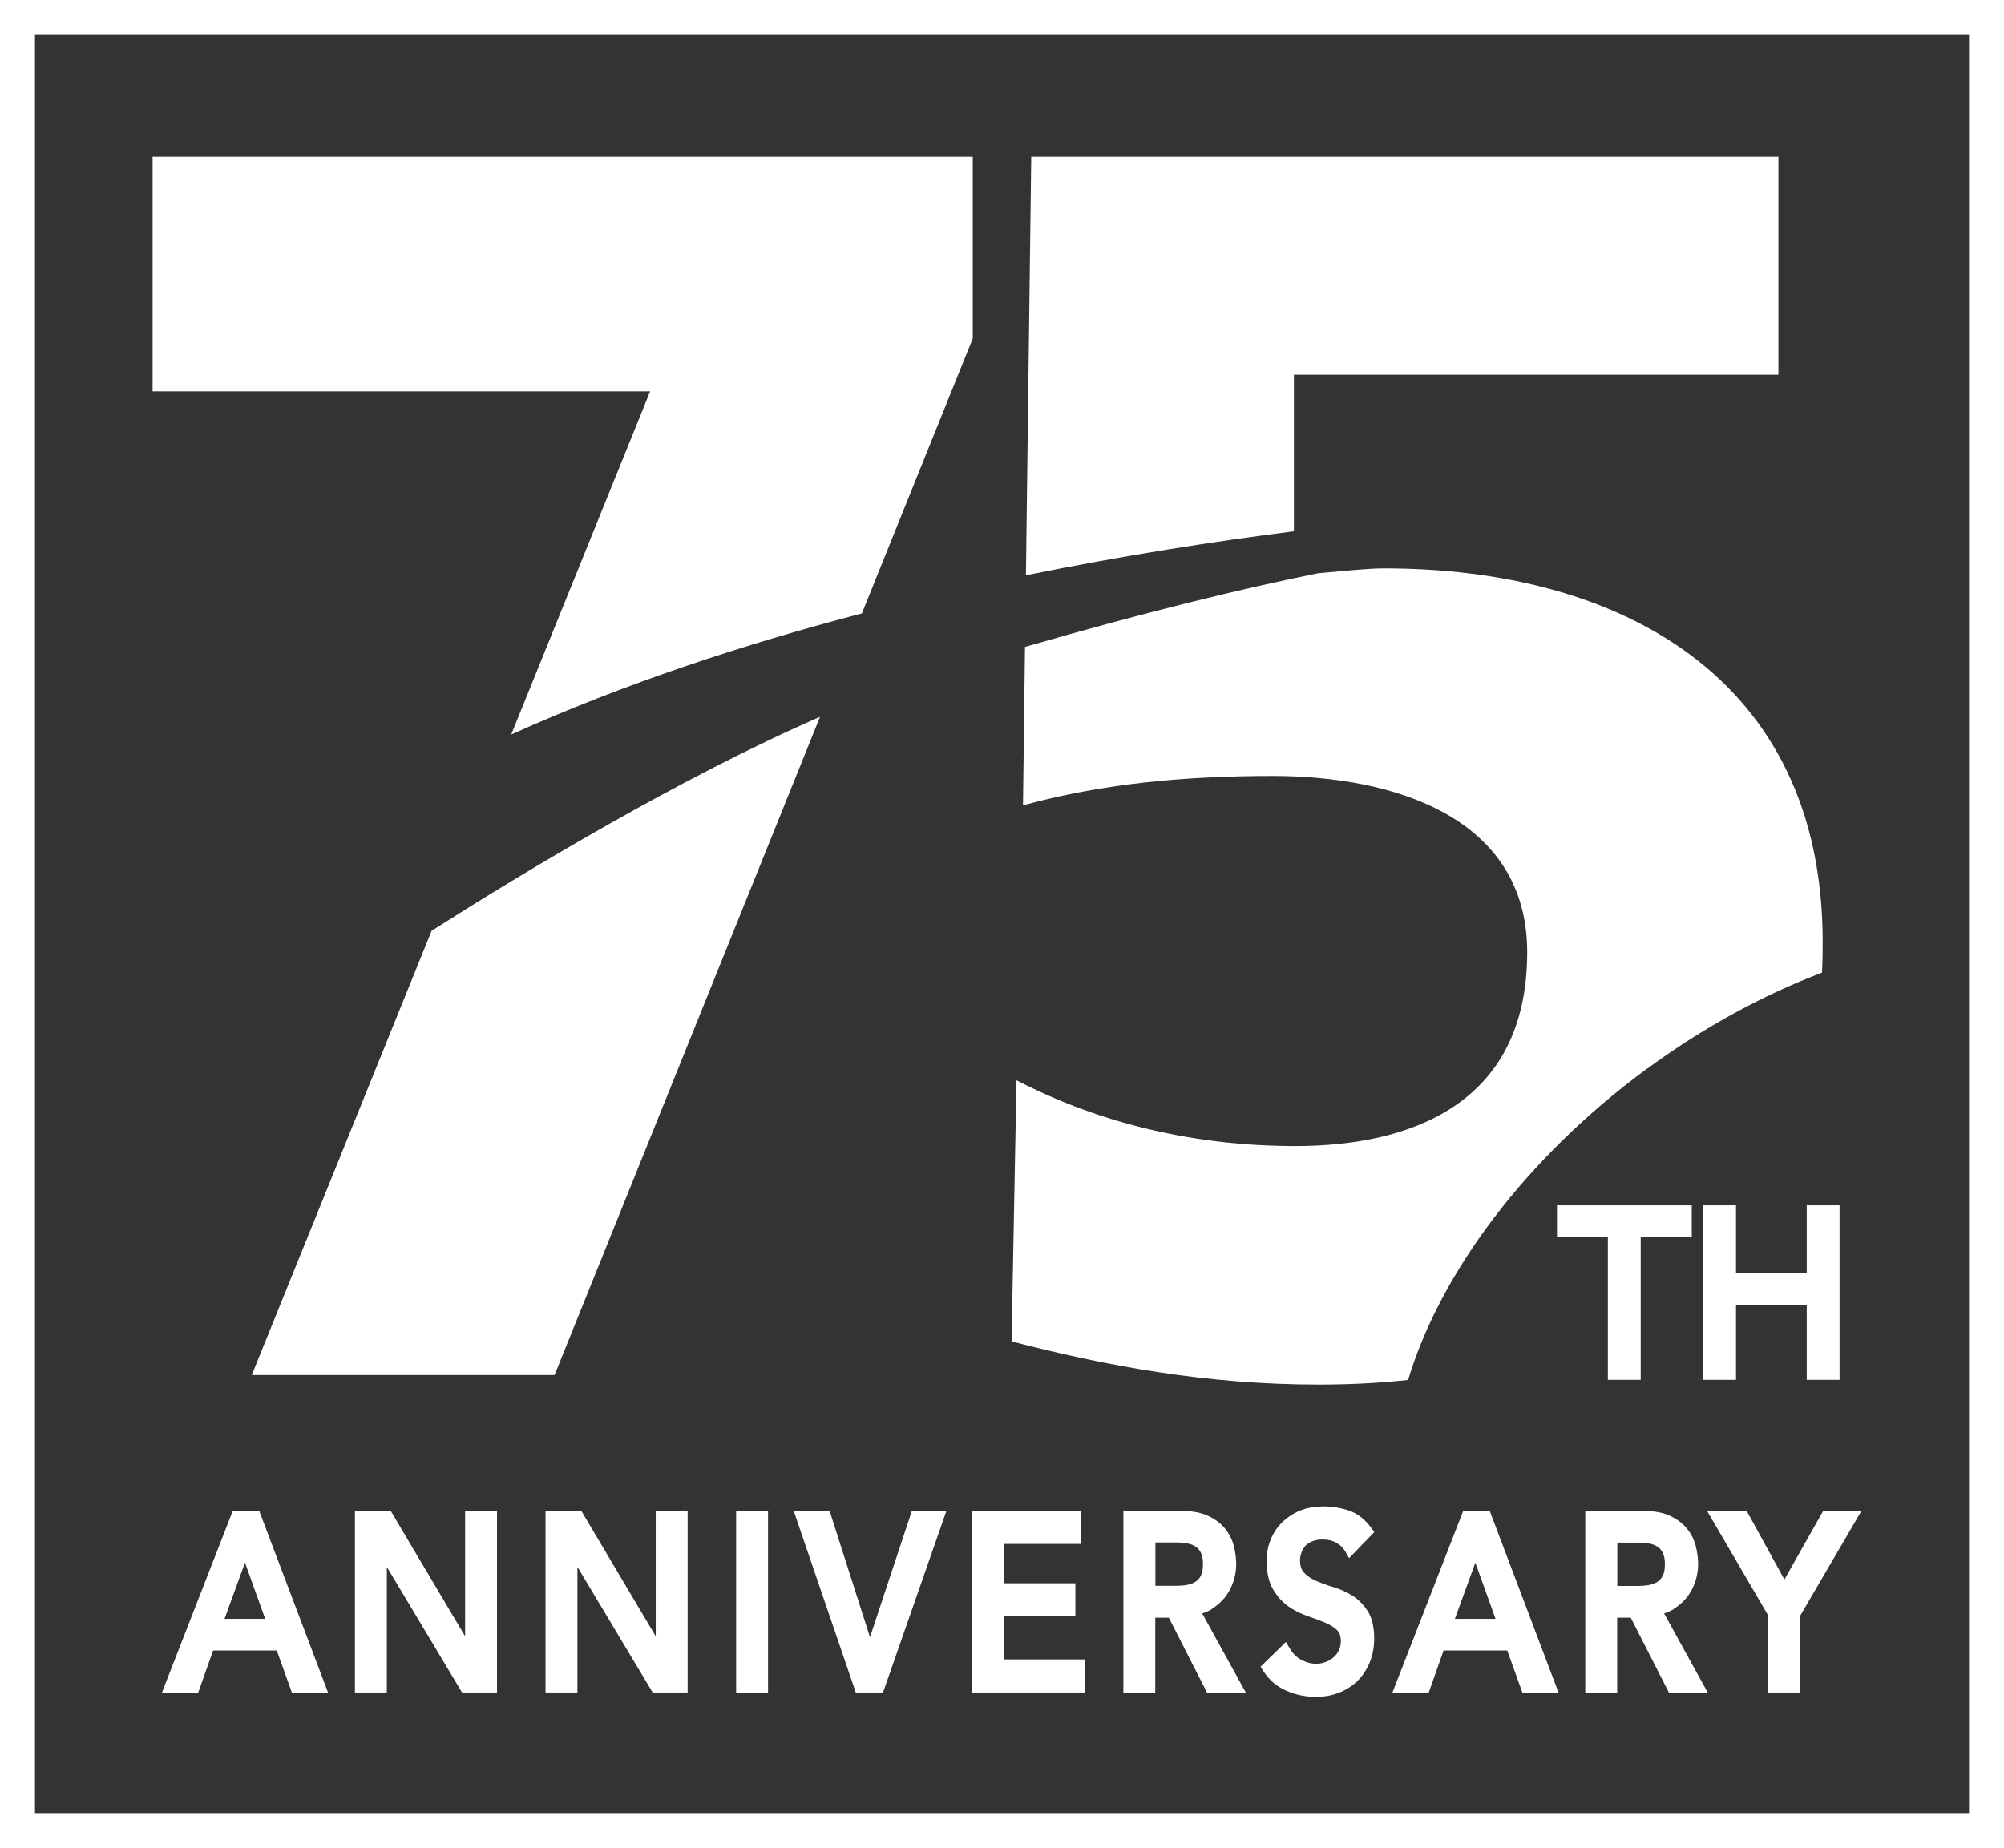 <?xml version="1.0" encoding="UTF-8"?><svg id="Layer_2" xmlns="http://www.w3.org/2000/svg" viewBox="0 0 150.76 139.06"><rect x="0" y="0" width="150.76" height="139.06" fill="#333333" stroke="none"/><defs><style>.cls-1{fill:#fff;}</style></defs><g id="Layer_1-2"><g><path class="cls-1" d="m17.51,113.69l-5.33,13.68h2.73l1.12-3.17h4.79l1.14,3.17h2.72l-5.18-13.68h-1.99Zm2.44,8.13h-3.06l1.54-4.23,1.52,4.23Z"/><polygon class="cls-1" points="34.99 123.13 29.39 113.69 26.7 113.69 26.7 127.36 29.1 127.36 29.1 117.91 34.76 127.36 37.39 127.36 37.39 113.69 34.99 113.69 34.99 123.13"/><polygon class="cls-1" points="49.33 123.13 43.73 113.69 41.04 113.69 41.04 127.36 43.44 127.36 43.44 117.91 49.1 127.36 51.73 127.36 51.73 113.69 49.33 113.69 49.33 123.13"/><rect class="cls-1" x="55.38" y="113.69" width="2.4" height="13.68"/><polygon class="cls-1" points="65.45 123.2 62.41 113.69 59.71 113.69 64.38 127.36 66.43 127.36 71.2 113.69 68.6 113.69 65.45 123.2"/><polygon class="cls-1" points="75.52 121.63 80.9 121.63 80.9 119.14 75.52 119.14 75.52 116.18 81.3 116.18 81.3 113.69 73.12 113.69 73.12 127.36 81.59 127.36 81.59 124.87 75.52 124.87 75.52 121.63"/><path class="cls-1" d="m91.16,121.07c.39-.24.72-.53,1-.88.27-.35.48-.74.62-1.16.14-.42.22-.87.22-1.32,0-.43-.06-.88-.17-1.34-.12-.49-.34-.93-.65-1.32-.31-.39-.74-.72-1.27-.97-.53-.25-1.19-.38-1.98-.38h-4.42v13.68h2.4v-5.65h1.02l2.88,5.65h2.92l-3.29-5.97c.26-.08.5-.19.72-.32Zm-.82-2.5c-.1.2-.23.35-.4.45-.18.12-.4.2-.63.24-.26.05-.54.07-.81.07h-1.58v-3.26h1.58c.27,0,.55.03.81.07.24.04.45.12.63.24.17.11.3.25.4.46.11.21.16.5.16.86s-.05.65-.16.86Z"/><path class="cls-1" d="m98.15,116.38c.13-.15.31-.28.53-.38.46-.21,1.31-.23,1.87.1.29.17.5.38.66.65l.28.5,1.9-1.96-.21-.29c-.48-.66-1.05-1.11-1.7-1.33-1.29-.44-2.83-.41-3.86.08-.54.26-.98.59-1.33.98-.35.39-.6.83-.77,1.31-.16.46-.24.91-.24,1.33,0,.9.16,1.64.47,2.19.31.54.7.98,1.16,1.31.44.31.93.56,1.46.74.47.16.91.32,1.31.49.36.15.67.34.91.57.19.18.28.44.28.82,0,.28-.05.52-.16.72-.11.22-.25.39-.43.54-.18.15-.38.26-.59.33-.63.22-1.22.12-1.78-.17-.36-.19-.65-.47-.89-.88l-.28-.47-1.91,1.86.19.3c.43.67,1.01,1.18,1.74,1.5.7.31,1.46.47,2.24.47.59,0,1.16-.1,1.69-.3.53-.2,1-.49,1.4-.87.39-.38.71-.85.94-1.39.23-.54.35-1.16.35-1.83,0-.85-.16-1.54-.48-2.05-.31-.49-.7-.89-1.17-1.18-.44-.28-.93-.5-1.45-.65-.47-.14-.91-.3-1.29-.47-.36-.16-.66-.36-.89-.61-.2-.21-.3-.52-.3-.95,0-.15.03-.32.09-.51.05-.17.14-.33.27-.49Z"/><path class="cls-1" d="m110.08,113.69l-5.33,13.68h2.73l1.12-3.17h4.79l1.14,3.17h2.72l-5.18-13.68h-1.99Zm2.43,8.13h-3.06l1.54-4.23,1.52,4.23Z"/><path class="cls-1" d="m125.91,121.07c.39-.24.73-.53,1-.88.27-.35.48-.74.62-1.16.14-.42.22-.87.22-1.32,0-.43-.06-.88-.17-1.34-.12-.49-.34-.93-.65-1.32-.31-.39-.74-.72-1.27-.97-.53-.25-1.19-.38-1.98-.38h-4.42v13.68h2.4v-5.65h1.02l2.88,5.65h2.92l-3.29-5.97c.26-.08.5-.19.72-.32Zm-.82-2.5c-.1.2-.23.35-.4.46-.18.11-.4.2-.63.24-.26.05-.54.07-.81.07h-1.58v-3.26h1.58c.27,0,.55.03.81.07.24.04.45.12.63.24.17.11.3.25.4.46.11.21.16.5.16.86s-.05.65-.16.86Z"/><polygon class="cls-1" points="137.16 113.69 134.24 118.86 131.4 113.69 128.42 113.69 133.03 121.58 133.03 127.36 135.43 127.36 135.43 121.58 140.04 113.69 137.16 113.69"/><polygon class="cls-1" points="120.96 103.83 123.43 103.83 123.43 93.11 127.27 93.11 127.27 90.7 117.13 90.7 117.13 93.11 120.96 93.11 120.96 103.83"/><polygon class="cls-1" points="130.6 98.21 135.92 98.21 135.92 103.83 138.39 103.83 138.39 90.7 135.92 90.7 135.92 95.8 130.6 95.8 130.6 90.7 128.13 90.7 128.13 103.83 130.6 103.83 130.6 98.21"/></g><g><path class="cls-1" d="m18.94,103.47h22.78l19.97-49.53c-10.54,4.6-22.19,11.63-29.22,16.1l-13.53,33.43Z"/><path class="cls-1" d="m73.18,25.46v-13.66H11.48v17.65h37.43l-10.45,25.82c8.51-3.83,17.55-6.8,26.38-9.11l8.34-20.69Z"/><path class="cls-1" d="m97.35,28.2h36.44V11.8h-56.21l-.4,31.49c7.34-1.49,14.23-2.56,20.16-3.31v-11.79Z"/></g><path class="cls-1" d="m123.93,80.41c4.29-3.15,8.77-5.56,13.14-7.22.04-.75.05-1.53.05-2.31,0-20.04-15.44-28.11-32.98-28.11-1.18,0-2.77.17-5,.37-5.63,1.14-12.87,2.89-22.03,5.54l-.15,11.92c6.18-1.69,12.48-2.21,18.78-2.21,9.14,0,19.15,3.12,19.15,13.27,0,11.58-9.02,14.58-17.42,14.58-7.29,0-14.45-1.56-21-4.95l-.37,19.65c7.04,1.82,14.58,3.25,23.1,3.25,2.26,0,4.52-.11,6.73-.35,2.41-7.99,8.78-16.67,18-23.44Z"/><path class="cls-1" d="m150.76,139.06H0V0h150.76v139.06Zm-148.13-2.63h145.5V2.63H2.63v133.8Z"/></g></svg>